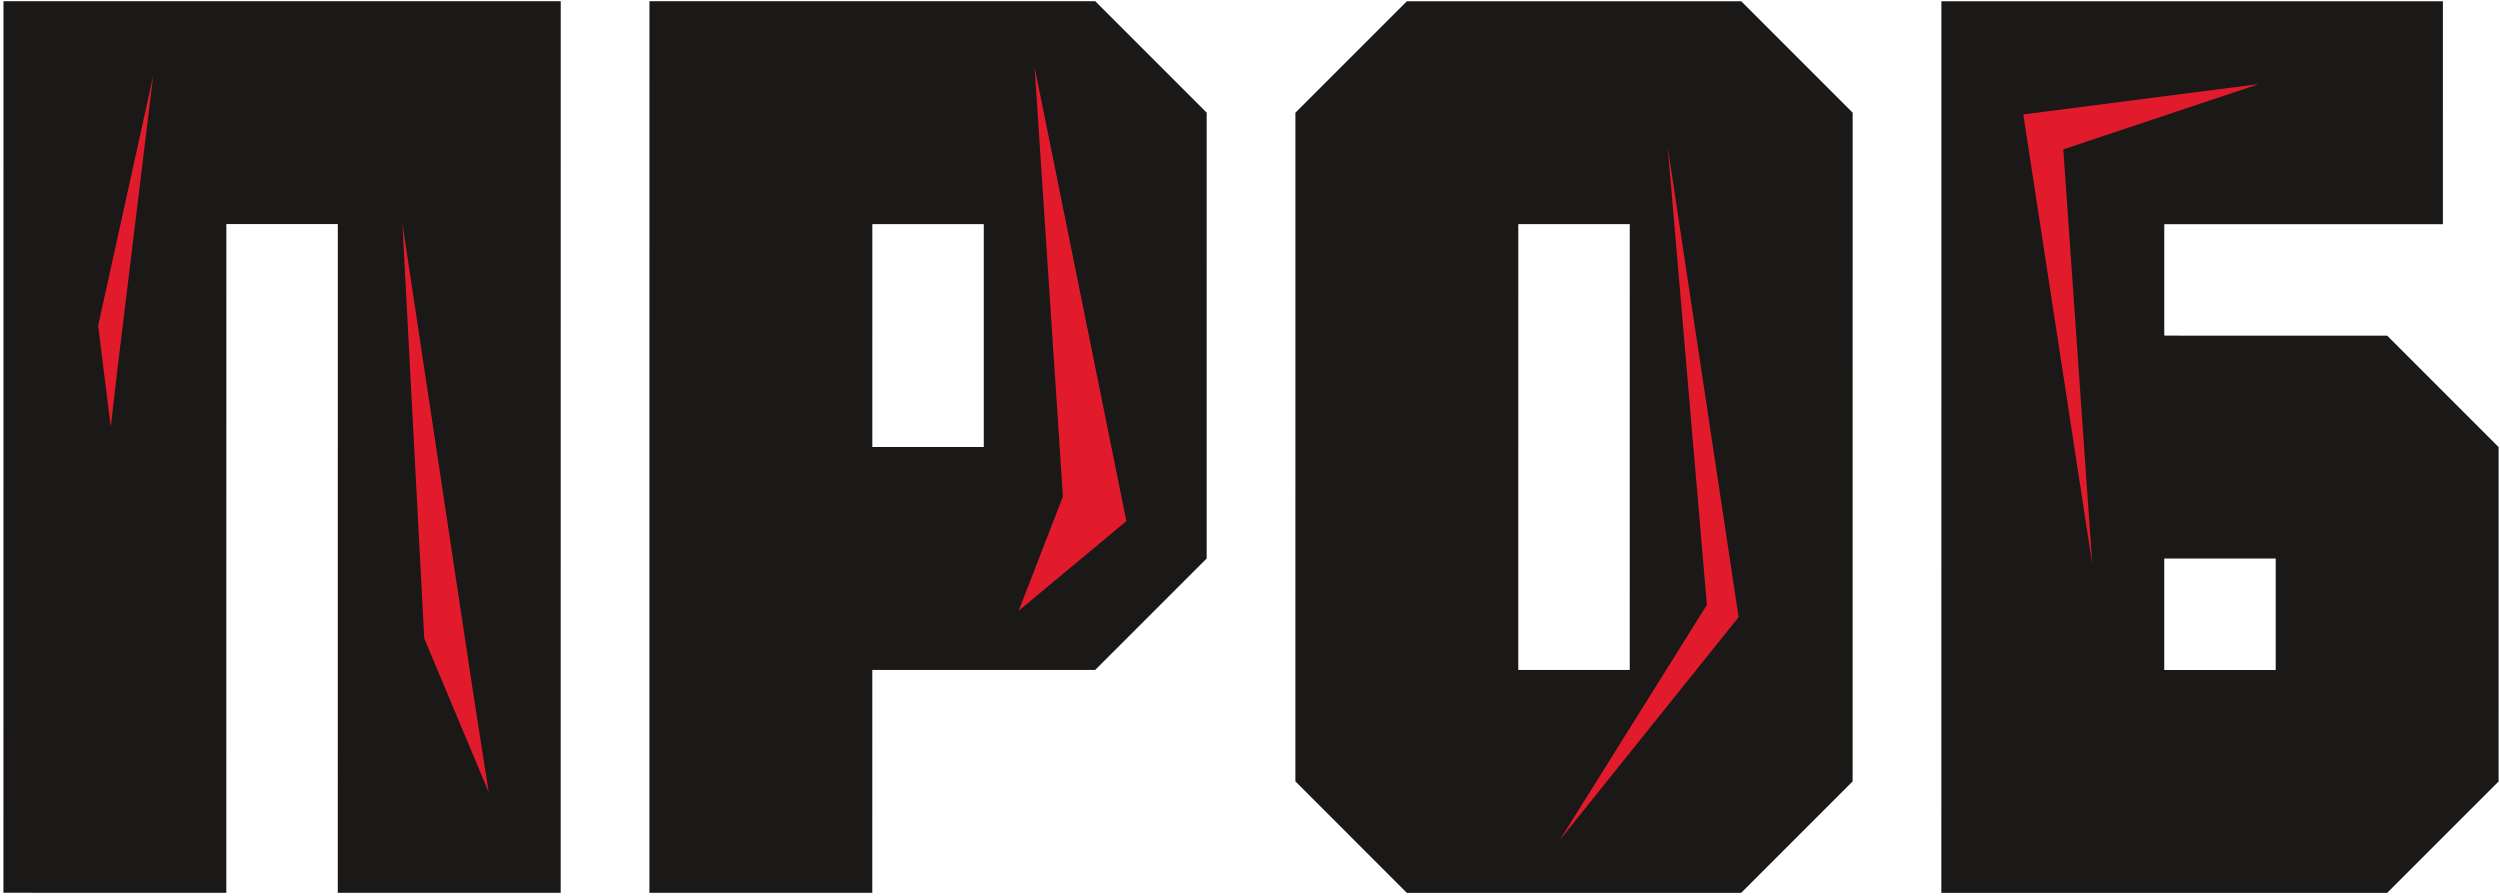 <?xml version="1.0" encoding="UTF-8"?> <svg xmlns="http://www.w3.org/2000/svg" width="519" height="186" viewBox="0 0 519 186" fill="none"><path d="M0.713 185.338L0.722 0.243L116.407 0.248L116.398 185.343L70.123 185.341L70.131 46.52L46.994 46.518L46.986 185.34L0.713 185.338ZM181.095 92.799L204.232 92.8L204.234 46.527L181.097 46.525L181.095 92.799ZM134.826 0.249L227.374 0.254L250.51 23.393L250.505 115.94L227.366 139.076L181.092 139.073L181.09 185.346L134.817 185.344L134.826 0.249ZM315.196 139.08L338.333 139.081L338.338 46.533H315.201L315.196 139.08ZM292.057 185.353L268.922 162.214L268.928 23.393L292.066 0.258L361.477 0.261L384.612 23.399L384.606 162.221L361.468 185.356L292.057 185.353ZM449.302 115.95L449.3 139.087L472.437 139.089L472.438 115.951L449.302 115.95ZM403.033 0.263L507.149 0.269L507.147 46.542L449.304 46.54V69.677L495.577 69.679L518.713 92.817L518.709 162.228L495.572 185.363L403.024 185.358L403.033 0.263Z" fill="#1A1918"></path><path d="M420.039 23.759L468.938 17.449L428.339 31.013L434.36 117.167L420.039 23.759Z" fill="#E11B2C"></path><path d="M88.074 132.524L83.541 46.441L98.258 144.042L101.456 164.469L88.074 132.524Z" fill="#E11B2C"></path><path d="M354.349 125.567L346.219 30.517L360.936 128.117L323.844 174.347L354.349 125.567Z" fill="#E11B2C"></path><path d="M20.373 67.628L31.791 15.798L24.458 76.008L22.992 88.627L20.373 67.628Z" fill="#E11B2C"></path><path d="M220.663 103.081L214.783 13.953L233.835 108.183L211.48 126.792L220.663 103.081Z" fill="#E11B2C"></path></svg> 